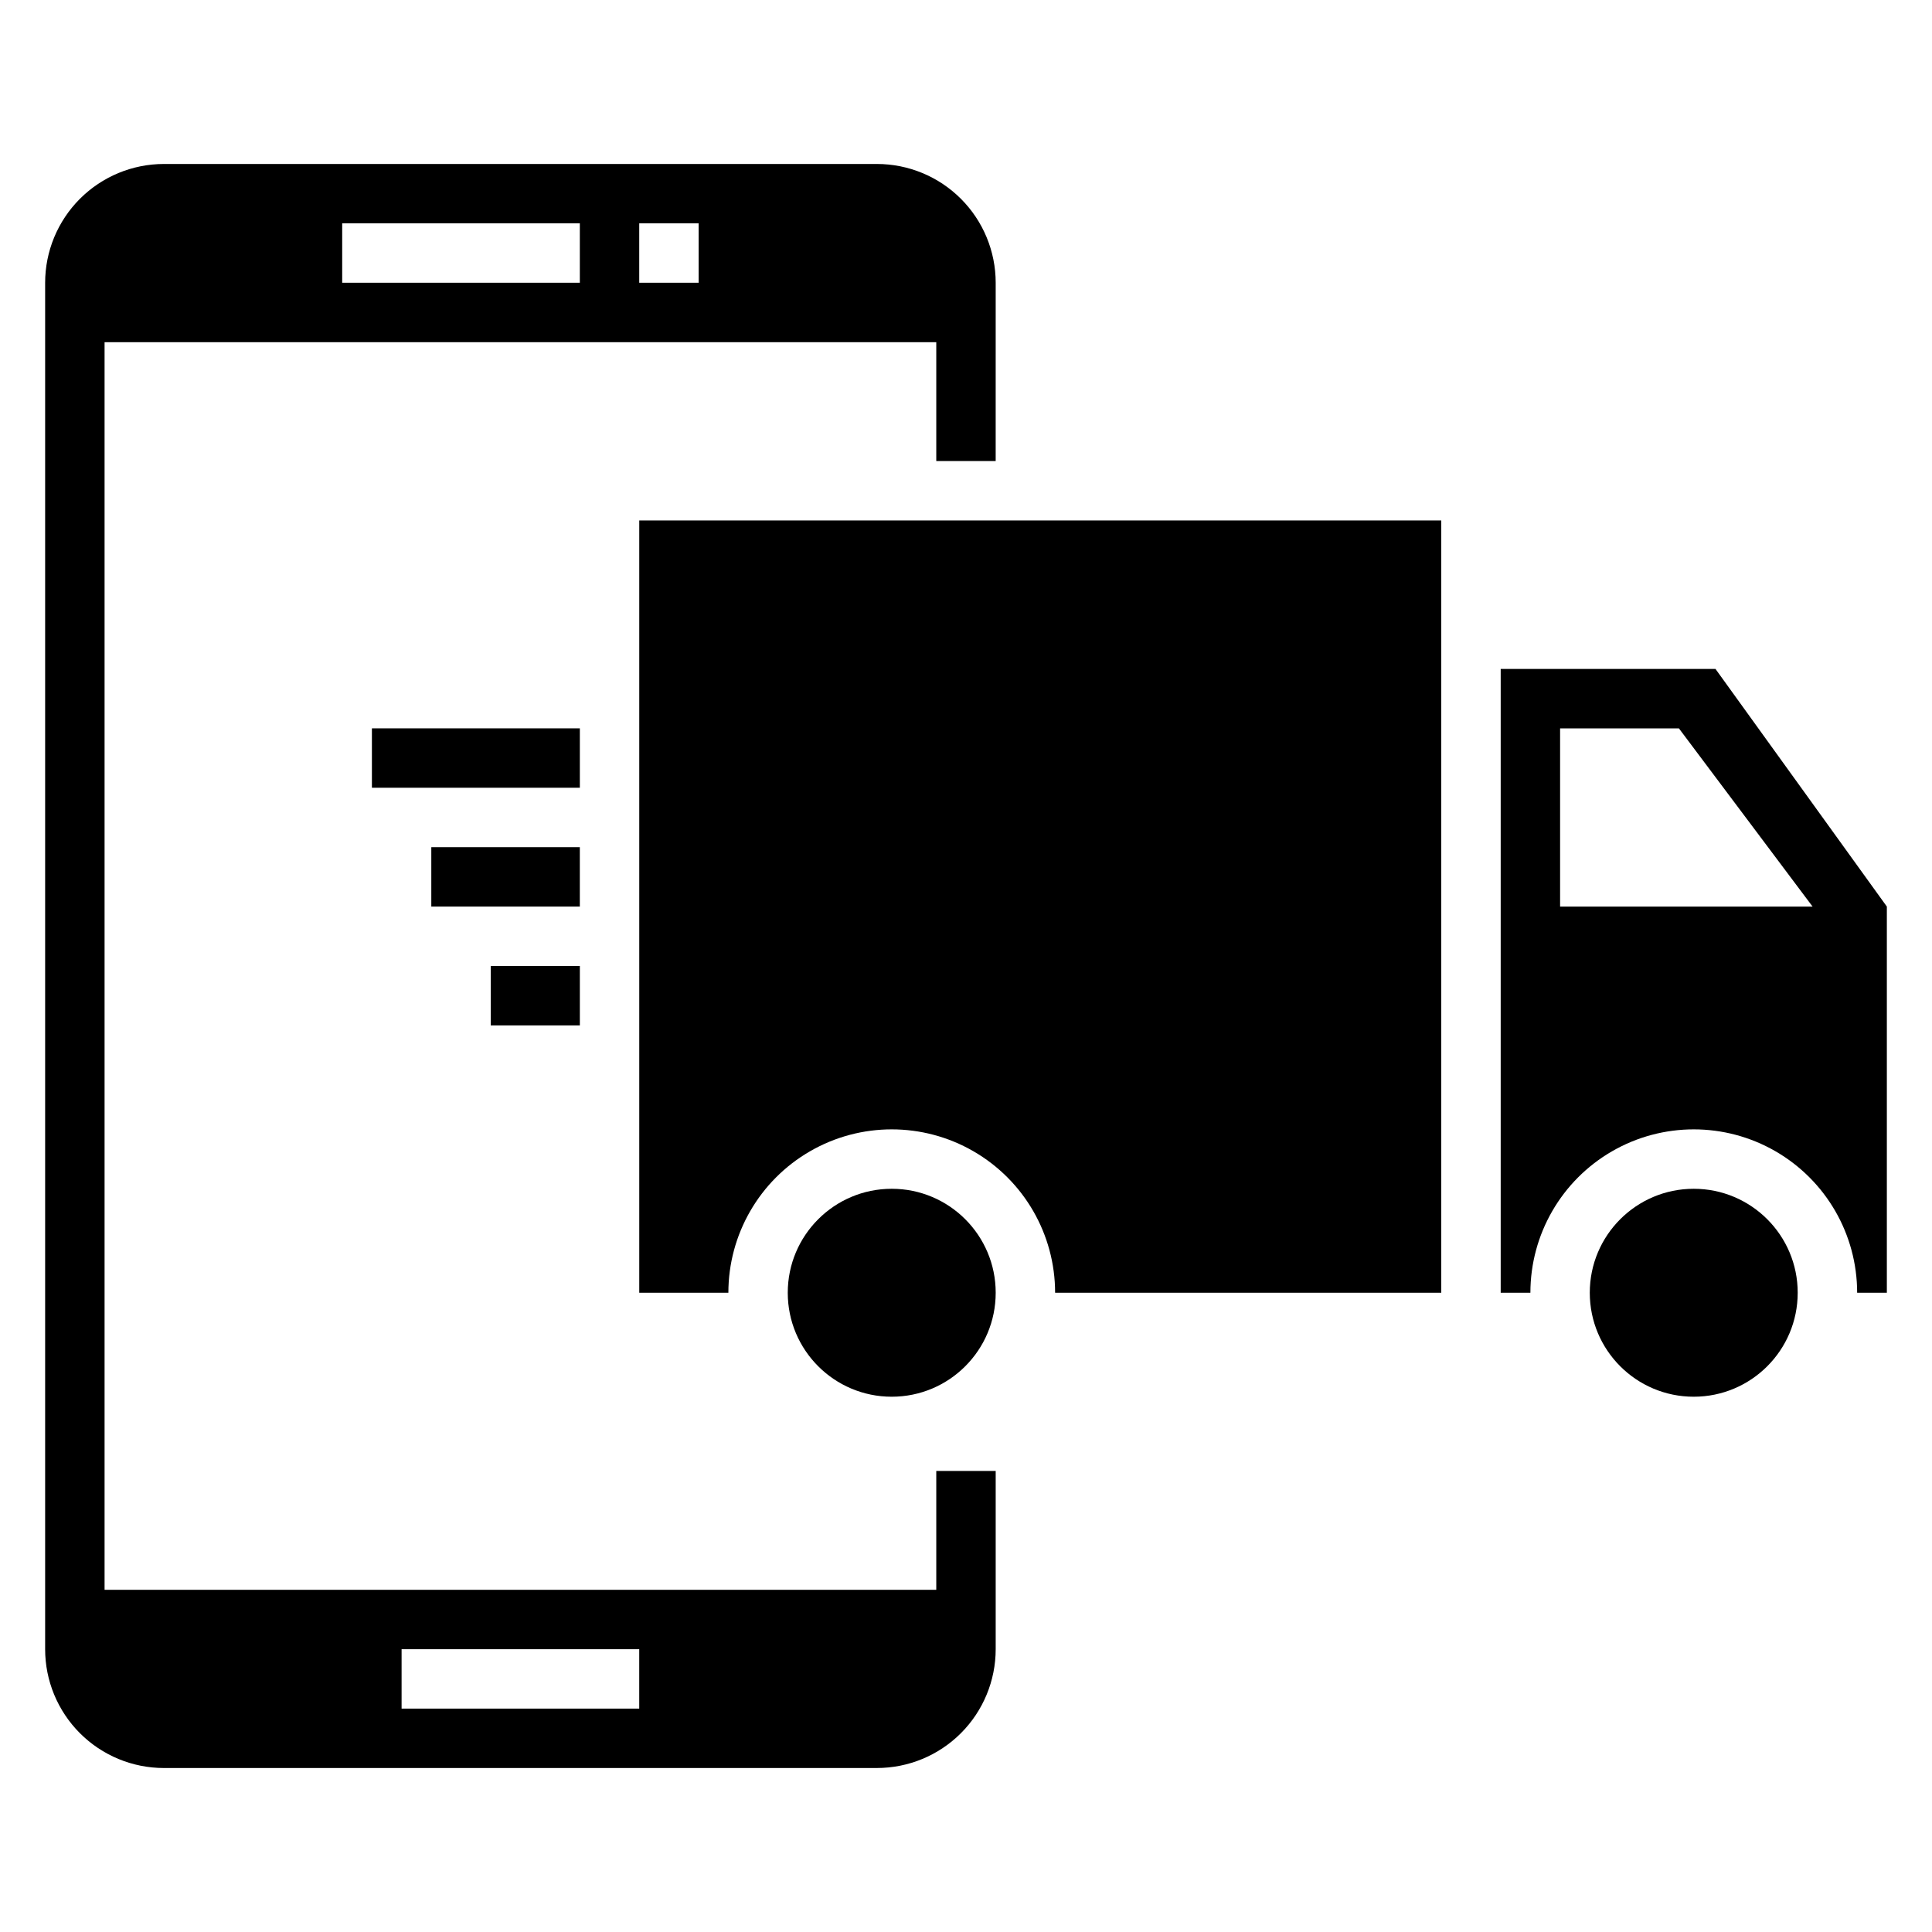 <?xml version="1.0" encoding="UTF-8"?>
<!-- Uploaded to: SVG Repo, www.svgrepo.com, Generator: SVG Repo Mixer Tools -->
<svg fill="#000000" width="800px" height="800px" version="1.1" viewBox="144 144 512 512" xmlns="http://www.w3.org/2000/svg">
 <g>
  <path d="m541.7 321.28v165.31h7.871c0-15.469 8.254-29.762 21.648-37.496 13.395-7.734 29.902-7.734 43.297 0s21.648 22.027 21.648 37.496h7.871v-102.34l-45.414-62.977zm15.742 62.977v-47.23h31.488l35.426 47.23z"/>
  <path d="m407.87 486.59c0 15.219-12.336 27.555-27.551 27.555-15.219 0-27.555-12.336-27.555-27.555 0-15.215 12.336-27.551 27.555-27.551 15.215 0 27.551 12.336 27.551 27.551"/>
  <path d="m620.41 486.59c0 15.219-12.336 27.555-27.551 27.555-15.215 0-27.551-12.336-27.551-27.555 0-15.215 12.336-27.551 27.551-27.551 15.215 0 27.551 12.336 27.551 27.551"/>
  <path d="m242.56 337.02h55.105v15.742h-55.105z"/>
  <path d="m274.05 400h23.617v15.742h-23.617z"/>
  <path d="m258.3 368.51h39.359v15.742h-39.359z"/>
  <path d="m423.61 486.59h102.34v-204.67h-212.54v204.67h23.617c0-15.469 8.25-29.762 21.648-37.496 13.395-7.734 29.898-7.734 43.293 0 13.398 7.734 21.648 22.027 21.648 37.496z"/>
  <path d="m187.45 612.54h188.93c8.352 0 16.359-3.316 22.266-9.223s9.223-13.914 9.223-22.266v-47.23h-15.746v31.488h-220.41v-330.62h220.41v31.488h15.742l0.004-47.234c0-8.352-3.316-16.359-9.223-22.266s-13.914-9.223-22.266-9.223h-188.93c-8.352 0-16.359 3.316-22.266 9.223-5.902 5.906-9.223 13.914-9.223 22.266v362.11c0 8.352 3.32 16.359 9.223 22.266 5.906 5.906 13.914 9.223 22.266 9.223zm62.977-31.488h62.977v15.742l-62.977 0.004zm62.977-377.86h15.742v15.742h-15.742zm-78.719 0h62.977v15.742h-62.977z"/>
 </g>
</svg>